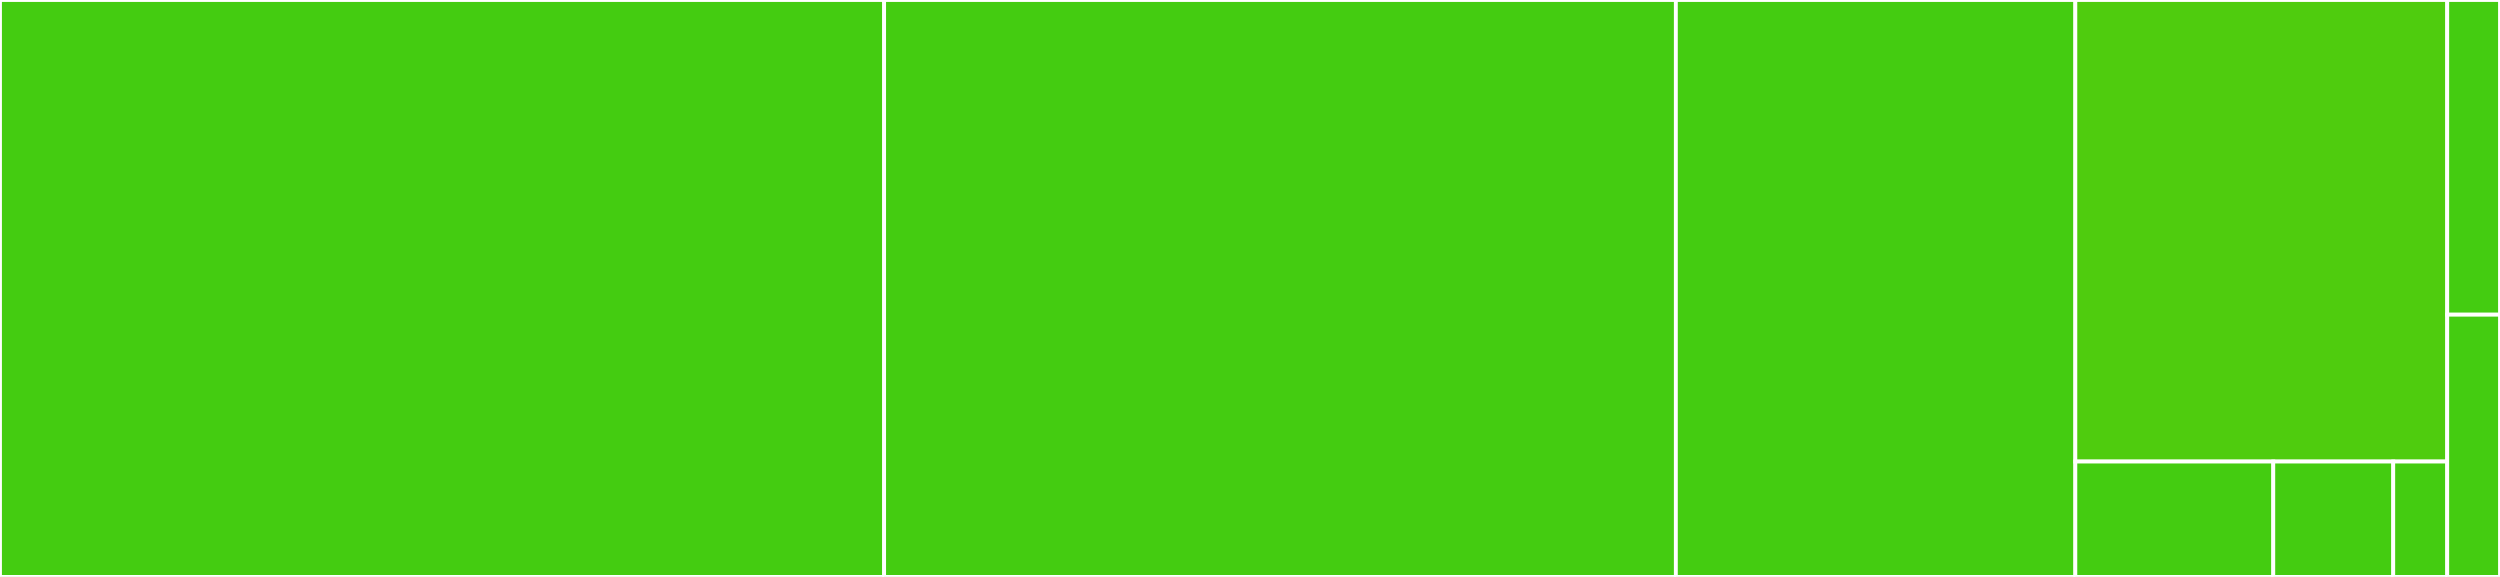 <svg baseProfile="full" width="650" height="150" viewBox="0 0 650 150" version="1.1"
xmlns="http://www.w3.org/2000/svg" xmlns:ev="http://www.w3.org/2001/xml-events"
xmlns:xlink="http://www.w3.org/1999/xlink">

<rect x="0" y="0" width="650" height="150" fill="#333333" stroke="none"/>

<style>rect.s{mask:url(#mask);}</style>
<defs>
  <pattern id="white" width="4" height="4" patternUnits="userSpaceOnUse" patternTransform="rotate(45)">
    <rect width="2" height="2" transform="translate(0,0)" fill="white"></rect>
  </pattern>
  <mask id="mask">
    <rect x="0" y="0" width="100%" height="100%" fill="url(#white)"></rect>
  </mask>
</defs>

<rect x="0" y="0" width="229.87" height="150.0" fill="#4c1" stroke="white" stroke-width="1" class=" tooltipped" data-content="lib/request.js"><title>lib/request.js</title></rect>
<rect x="229.87" y="0" width="205.854" height="150.0" fill="#4c1" stroke="white" stroke-width="1" class=" tooltipped" data-content="lib/response.js"><title>lib/response.js</title></rect>
<rect x="435.725" y="0" width="103.863" height="150.0" fill="#4c1" stroke="white" stroke-width="1" class=" tooltipped" data-content="lib/application.js"><title>lib/application.js</title></rect>
<rect x="539.587" y="0" width="96.689" height="120" fill="#4fcc0e" stroke="white" stroke-width="1" class=" tooltipped" data-content="lib/context.js"><title>lib/context.js</title></rect>
<rect x="539.587" y="120" width="51.464" height="30" fill="#4c1" stroke="white" stroke-width="1" class=" tooltipped" data-content="lib/search-params.js"><title>lib/search-params.js</title></rect>
<rect x="591.051" y="120" width="31.19" height="30" fill="#4c1" stroke="white" stroke-width="1" class=" tooltipped" data-content="lib/is-stream.js"><title>lib/is-stream.js</title></rect>
<rect x="622.241" y="120" width="14.036" height="30" fill="#4c1" stroke="white" stroke-width="1" class=" tooltipped" data-content="lib/only.js"><title>lib/only.js</title></rect>
<rect x="636.276" y="0" width="13.724" height="81.818" fill="#4c1" stroke="white" stroke-width="1" class=" tooltipped" data-content="test-helpers/stream.js"><title>test-helpers/stream.js</title></rect>
<rect x="636.276" y="81.818" width="13.724" height="68.182" fill="#4c1" stroke="white" stroke-width="1" class=" tooltipped" data-content="test-helpers/context.js"><title>test-helpers/context.js</title></rect>
</svg>